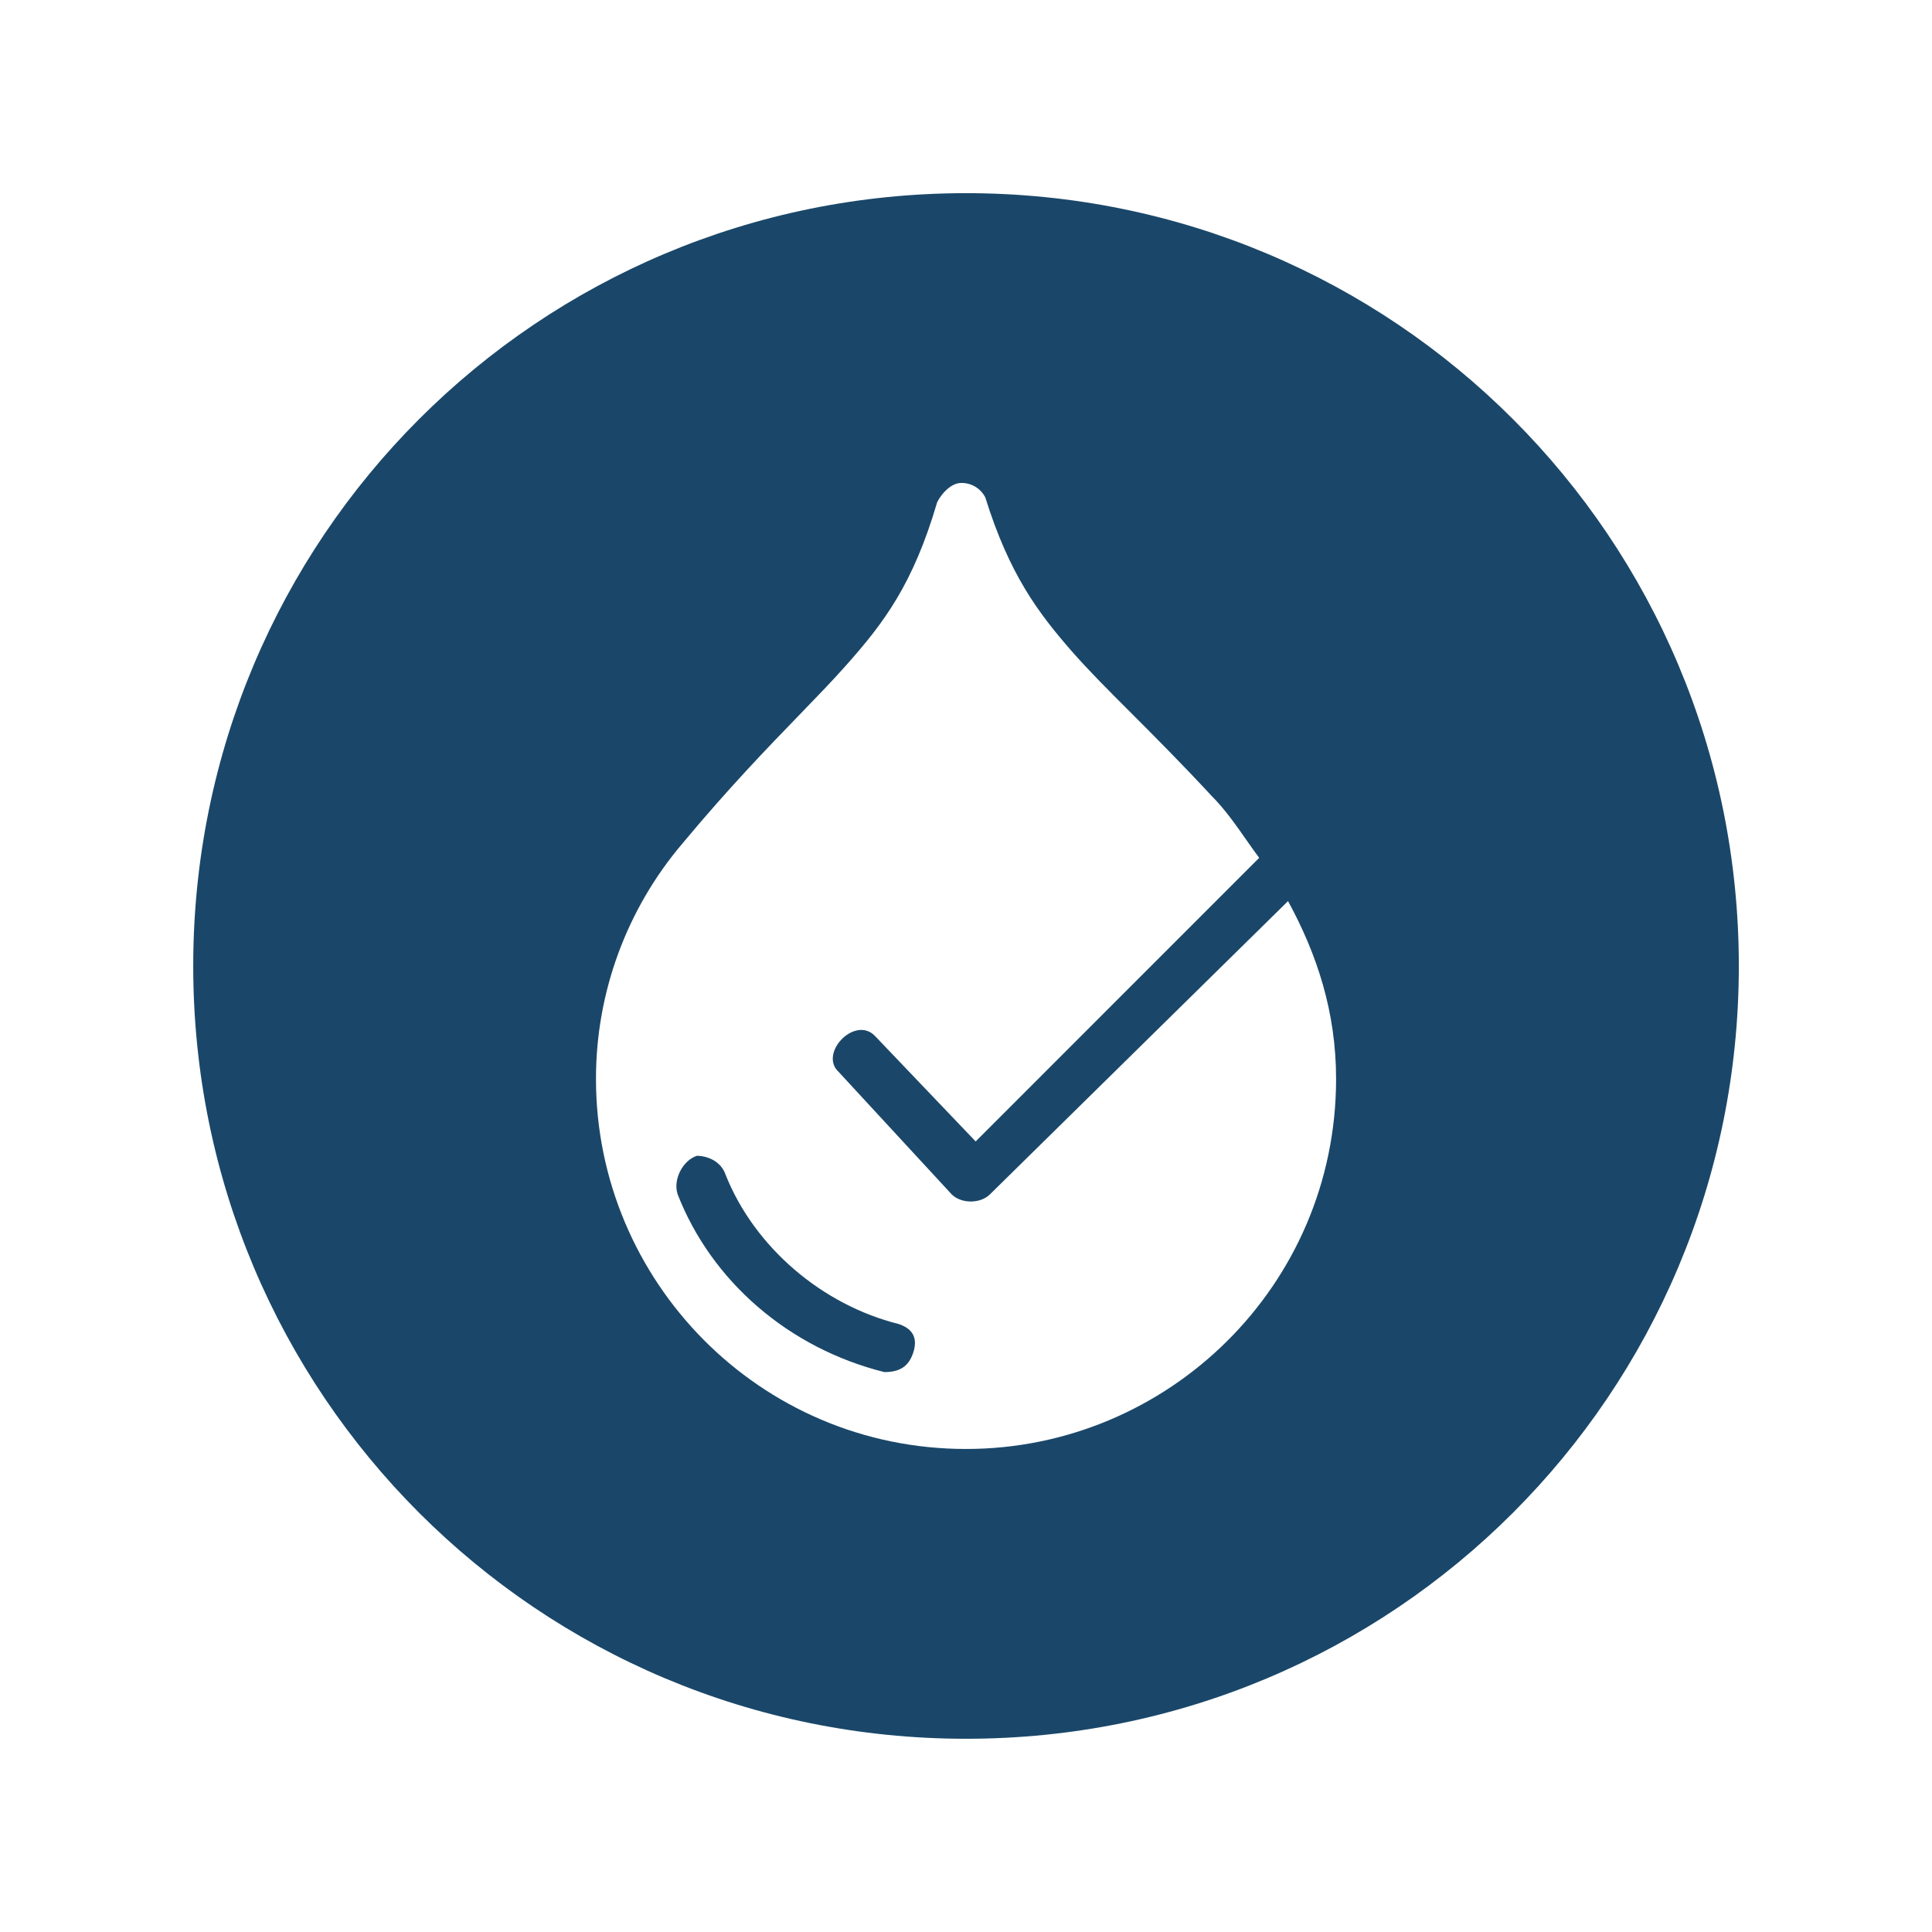 <?xml version="1.0" encoding="UTF-8"?>
<svg xmlns="http://www.w3.org/2000/svg" width="63" height="63" viewBox="0 0 63 63" fill="none">
  <path fill-rule="evenodd" clip-rule="evenodd" d="M31.501 56.699C45.455 56.699 56.701 45.453 56.701 31.499C56.701 17.544 45.455 6.299 31.501 6.299C17.546 6.299 6.301 17.544 6.301 31.499C6.301 45.453 17.546 56.699 31.501 56.699ZM30.56 16.376C30.717 16.064 31.031 15.749 31.343 15.749C31.505 15.746 31.664 15.788 31.803 15.871C31.942 15.955 32.055 16.076 32.129 16.22C32.911 18.727 33.852 19.981 34.948 21.235C35.496 21.861 36.123 22.488 36.867 23.232C37.612 23.977 38.474 24.839 39.493 25.936C39.936 26.379 40.301 26.9 40.642 27.389C40.784 27.591 40.922 27.789 41.06 27.973L31.815 37.221L28.523 33.772C27.897 33.145 26.799 34.243 27.27 34.87L31.031 38.944C31.344 39.258 31.971 39.258 32.283 38.944L42.001 29.384C42.941 31.108 43.568 32.989 43.568 35.183C43.568 41.921 38.084 47.249 31.5 47.249C24.762 47.249 19.434 41.765 19.434 35.183C19.432 32.369 20.432 29.647 22.255 27.503C23.778 25.675 25.038 24.374 26.077 23.301C26.642 22.717 27.142 22.201 27.583 21.704C28.837 20.294 29.777 19.041 30.56 16.376ZM23.665 38.317C23.509 37.846 23.039 37.689 22.724 37.689C22.255 37.845 21.94 38.473 22.097 38.944C23.195 41.765 25.703 43.959 28.837 44.742C29.306 44.742 29.62 44.586 29.777 44.115C29.933 43.645 29.777 43.332 29.306 43.175C26.799 42.548 24.605 40.667 23.665 38.317Z" fill="#1A4769"></path>
</svg>
